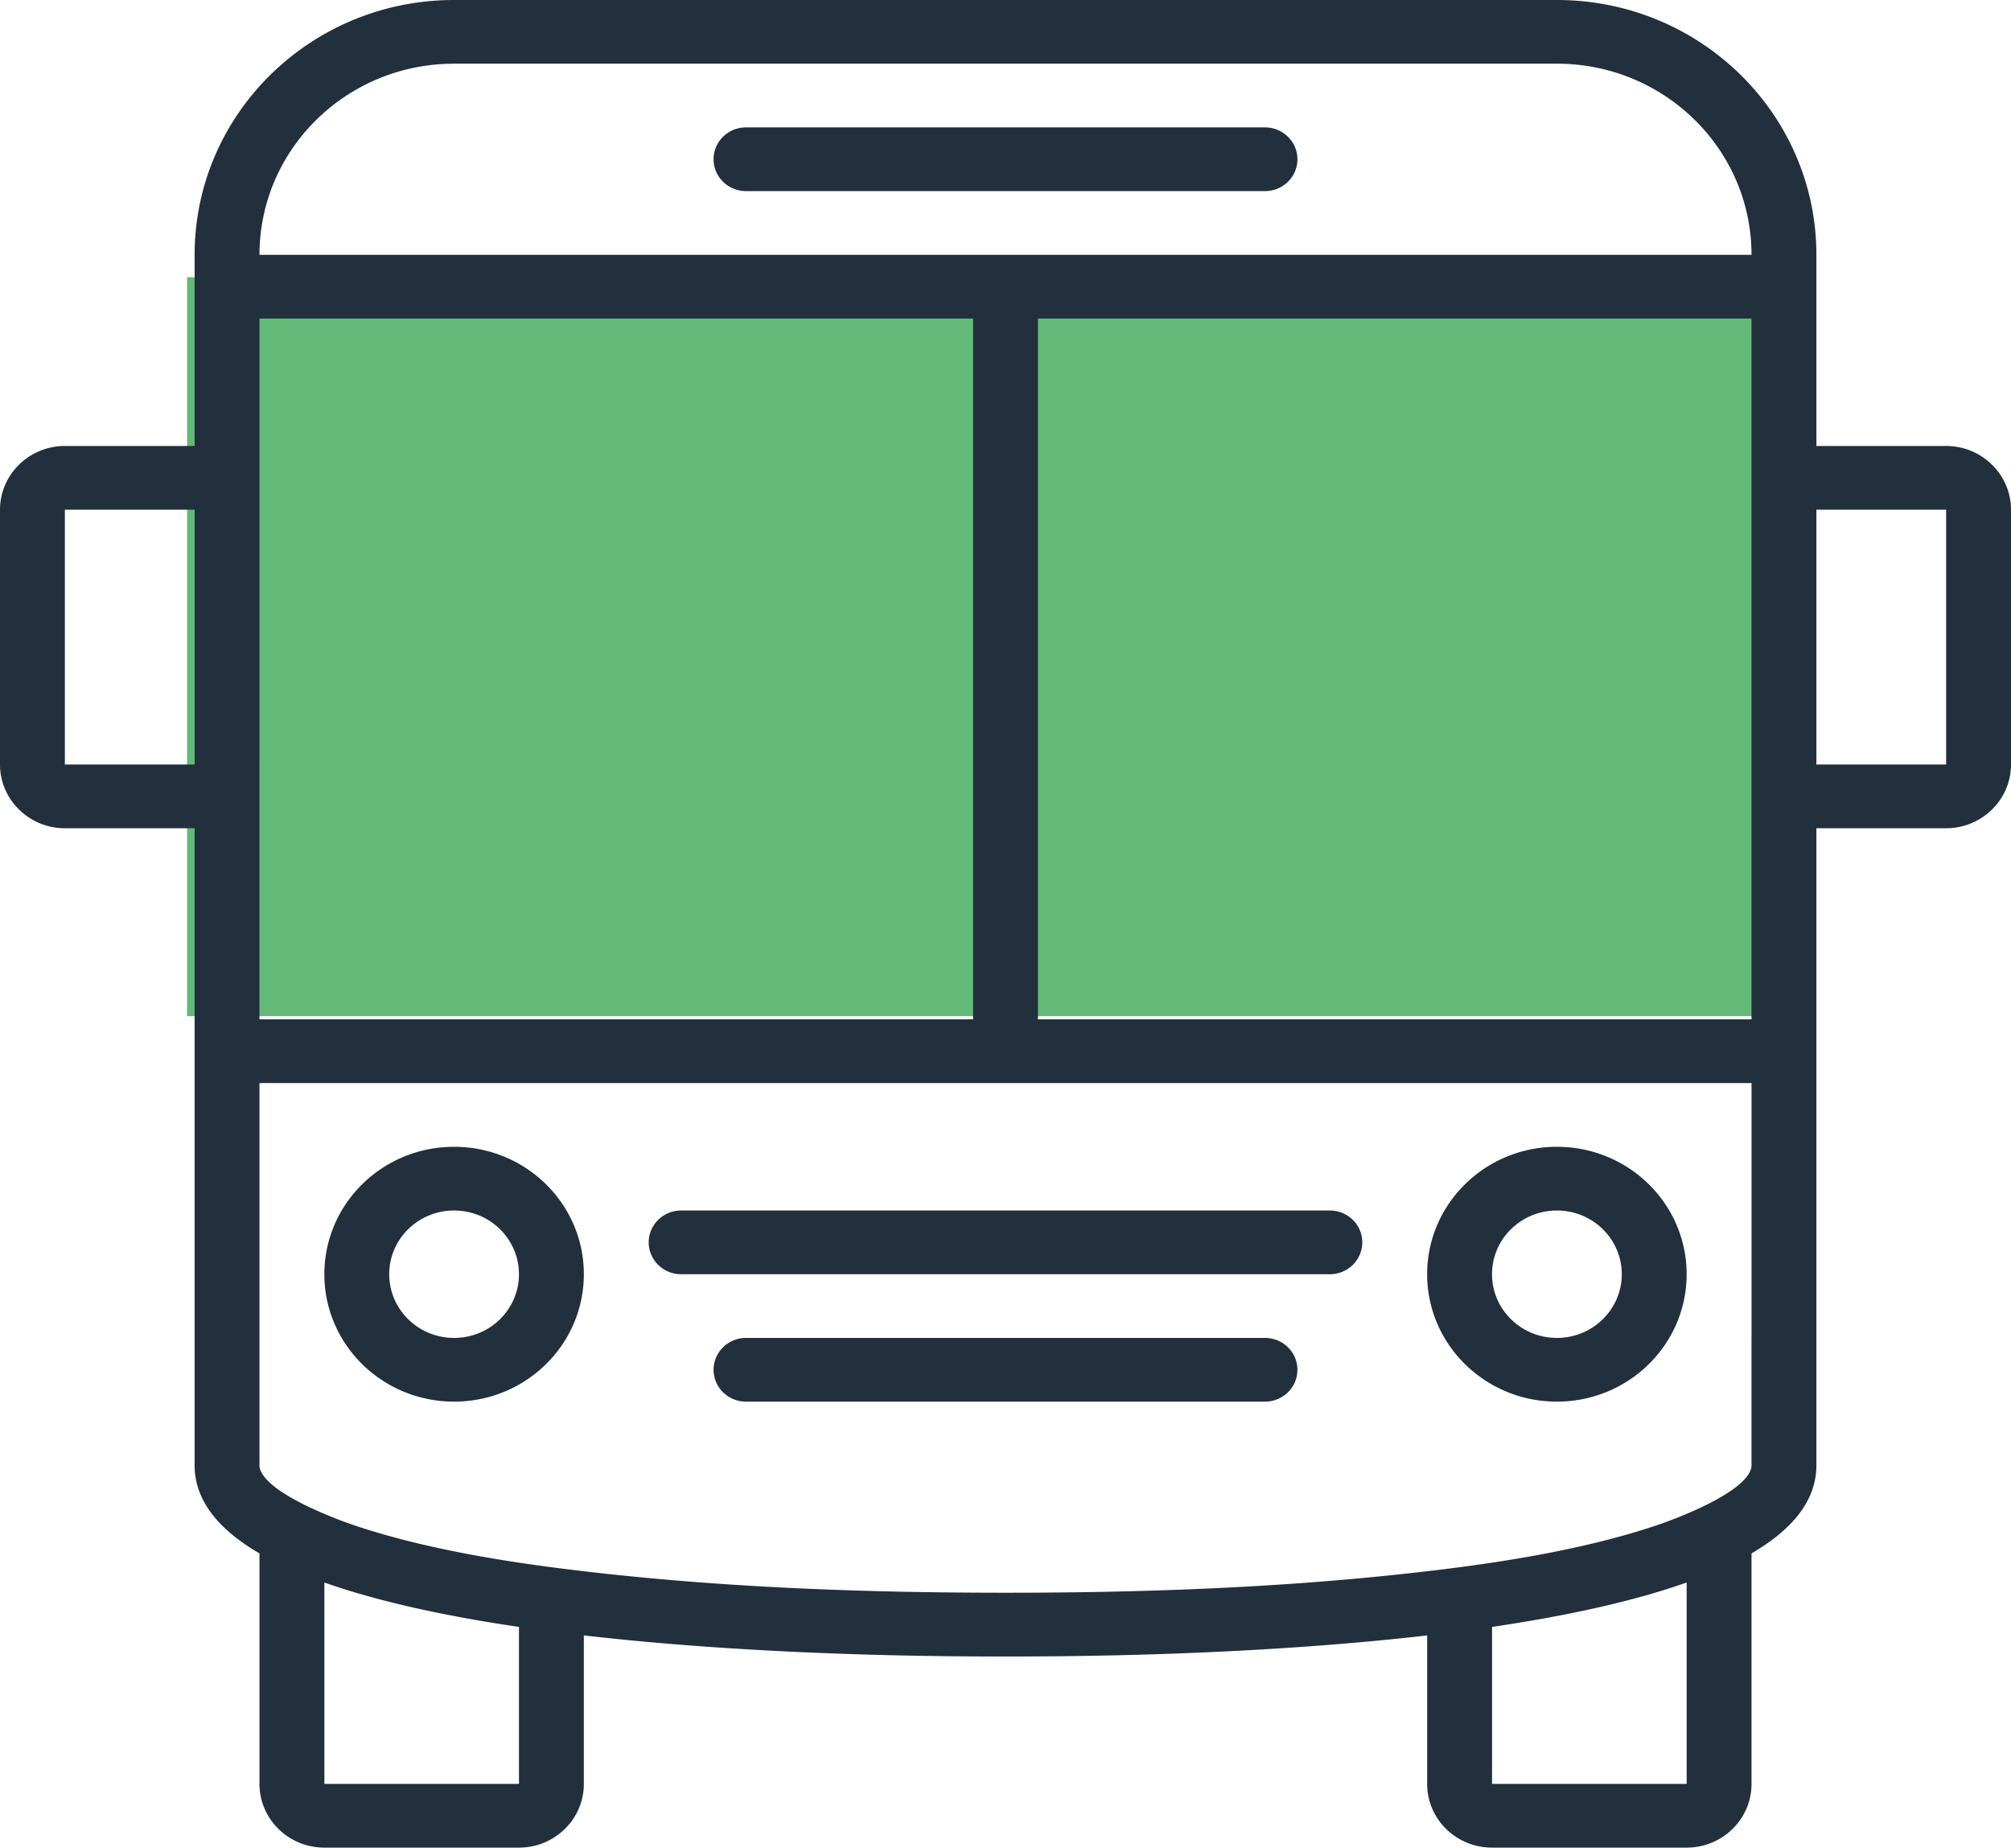 <?xml version="1.0" encoding="UTF-8"?> <svg xmlns="http://www.w3.org/2000/svg" viewBox="0 0 86 79" fill="none"><path class="do-transition" fill-rule="evenodd" clip-rule="evenodd" d="M8 43.45h68v-31.6H8v31.6z" fill="#3CA957" fill-opacity=".8"></path><path fill-rule="evenodd" clip-rule="evenodd" d="M29.129 51.759c-.766 0-1.387.61-1.387 1.362 0 .752.621 1.362 1.387 1.362h27.742c.766 0 1.387-.61 1.387-1.362 0-.752-.621-1.362-1.387-1.362H29.129zm24.968 5.448H31.903c-.765 0-1.387.61-1.387 1.362 0 .752.622 1.362 1.387 1.362h22.194c.765 0 1.387-.61 1.387-1.362 0-.752-.622-1.362-1.387-1.362zm-34.678 0c-1.532 0-2.774-1.22-2.774-2.724 0-1.505 1.242-2.724 2.774-2.724 1.533 0 2.774 1.22 2.774 2.724 0 1.504-1.241 2.724-2.774 2.724zm0-8.172c-3.064 0-5.548 2.439-5.548 5.448 0 3.009 2.484 5.448 5.548 5.448 3.065 0 5.549-2.439 5.549-5.448 0-3.01-2.484-5.448-5.549-5.448zm47.162 8.172c-1.533 0-2.775-1.22-2.775-2.724 0-1.505 1.242-2.724 2.775-2.724 1.532 0 2.774 1.22 2.774 2.724 0 1.504-1.242 2.724-2.774 2.724zm0-8.172c-3.065 0-5.549 2.439-5.549 5.448 0 3.009 2.484 5.448 5.549 5.448 3.064 0 5.548-2.439 5.548-5.448 0-3.01-2.484-5.448-5.548-5.448zM54.097 5.447H31.903c-.765 0-1.387.61-1.387 1.362 0 .752.622 1.362 1.387 1.362h22.194c.765 0 1.387-.61 1.387-1.362 0-.752-.622-1.362-1.387-1.362zm23.58 27.242h5.549V21.793h-5.549V32.69zm-33.29-21.793h-33.29c0-4.513 3.726-8.173 8.322-8.173h47.162c4.596 0 8.322 3.66 8.322 8.173H44.387zm30.516 10.896v21.793H44.387V13.621h30.516v8.172zm0 35.414v5.448c0 .05-.005.096-.02.145-.308 1.061-3.233 2.157-4.156 2.461-3.311 1.092-7.132 1.647-10.598 2.025-5.665.62-11.429.817-17.129.817-5.7 0-11.464-.197-17.129-.816-3.467-.38-7.287-.933-10.598-2.025-.922-.304-3.848-1.4-4.157-2.462a.523.523 0 0 1-.02-.145V46.31H74.904v10.897zM72.13 76.276h-8.323v-6.712c3.065-.453 5.97-1.066 8.323-1.9v8.612zm-49.936 0h-8.322v-8.611c2.353.832 5.258 1.447 8.322 1.899v6.712zM11.098 32.69V13.62h30.516v29.965H11.097V32.69zm-8.323 0h5.549V21.793H2.774V32.69zm80.452-13.621h-5.549v-8.172C77.677 4.879 72.71 0 66.581 0H19.419C13.291 0 8.323 4.879 8.323 10.897v8.172H2.774C1.247 19.069 0 20.293 0 21.793V32.69c0 1.5 1.247 2.724 2.774 2.724h5.549v27.241c0 1.521 1.045 2.759 2.774 3.766v9.855c0 1.505 1.242 2.724 2.774 2.724h8.322c1.533 0 2.775-1.22 2.775-2.724v-6.35c7.804.902 15.863.902 18.032.902 2.169 0 10.228-.001 18.032-.901v6.349c0 1.505 1.242 2.724 2.774 2.724h8.323c1.532 0 2.774-1.22 2.774-2.724V66.42c1.73-1.008 2.774-2.245 2.774-3.766V35.414h5.549c1.528 0 2.774-1.224 2.774-2.724V21.793c0-1.5-1.246-2.724-2.774-2.724z" fill="#222F3D"></path></svg> 